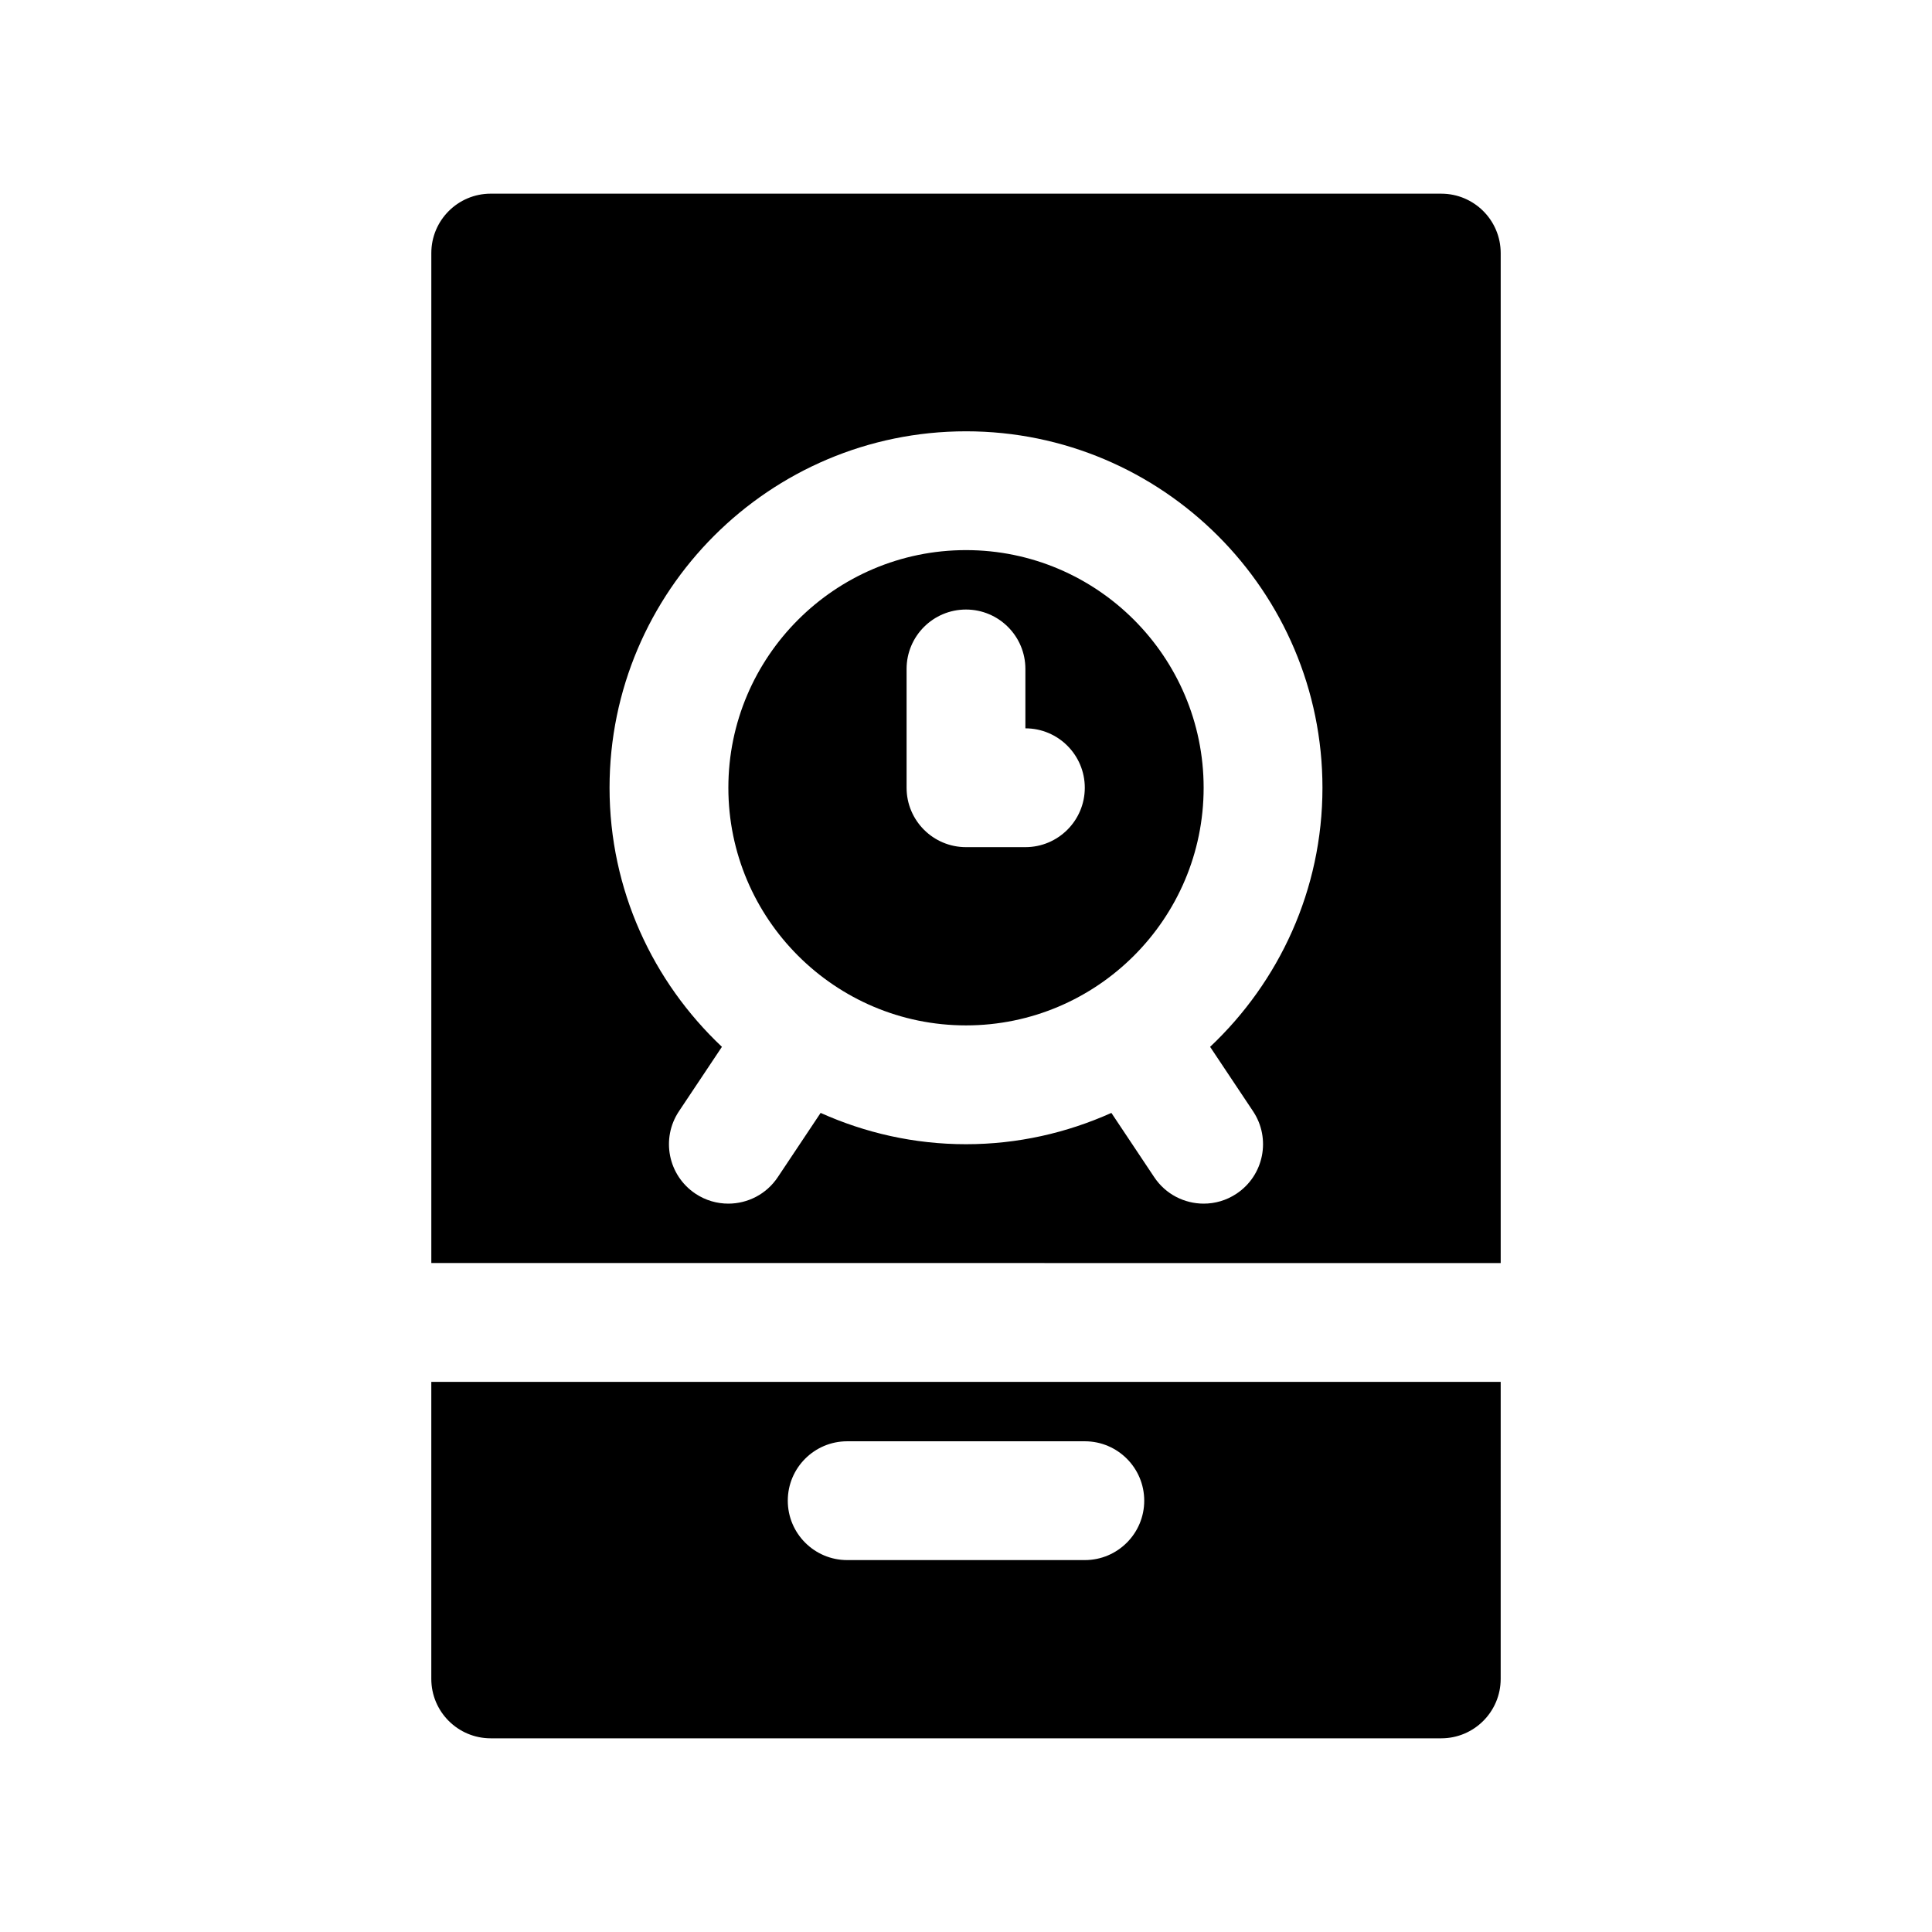 <?xml version="1.0" encoding="UTF-8"?>
<!-- Uploaded to: ICON Repo, www.iconrepo.com, Generator: ICON Repo Mixer Tools -->
<svg fill="#000000" width="800px" height="800px" version="1.1" viewBox="144 144 512 512" xmlns="http://www.w3.org/2000/svg">
 <g>
  <path d="m541.7 478.72v-267.65c0-8.691-7.055-15.742-15.742-15.742l-251.91-0.004c-8.691 0-15.742 7.055-15.742 15.742v267.65zm-141.7-220.42c52.09 0 94.465 42.375 94.465 94.465 0 27.055-11.492 51.422-29.773 68.66l11.383 17.074c4.816 7.234 2.867 17.004-4.367 21.828-2.68 1.797-5.719 2.648-8.715 2.648-5.086 0-10.078-2.457-13.113-7.016l-11.352-17.027c-11.797 5.289-24.801 8.297-38.527 8.297-13.73 0-26.742-3.008-38.527-8.297l-11.352 17.027c-3.039 4.559-8.02 7.016-13.113 7.016-3 0-6.039-0.852-8.715-2.644-7.234-4.824-9.188-14.594-4.367-21.828l11.391-17.082c-18.289-17.242-29.781-41.598-29.781-68.656 0-52.09 42.375-94.465 94.465-94.465z"/>
  <path d="m400 415.74c34.723 0 62.977-28.254 62.977-62.977s-28.254-62.977-62.977-62.977-62.977 28.254-62.977 62.977 28.25 62.977 62.977 62.977zm-15.746-94.465c0-8.691 7.055-15.742 15.742-15.742 8.691 0 15.742 7.055 15.742 15.742v15.742c8.691 0 15.742 7.055 15.742 15.742 0 8.691-7.055 15.742-15.742 15.742h-15.742c-8.691 0-15.742-7.055-15.742-15.742z"/>
  <path d="m258.3 510.21v78.719c0 8.691 7.055 15.742 15.742 15.742h251.91c8.691 0 15.742-7.055 15.742-15.742l0.004-78.719zm173.19 47.23h-62.977c-8.691 0-15.742-7.055-15.742-15.742 0-8.691 7.055-15.742 15.742-15.742h62.977c8.691 0 15.742 7.055 15.742 15.742 0 8.691-7.055 15.742-15.742 15.742z"/>
 </g>
</svg>